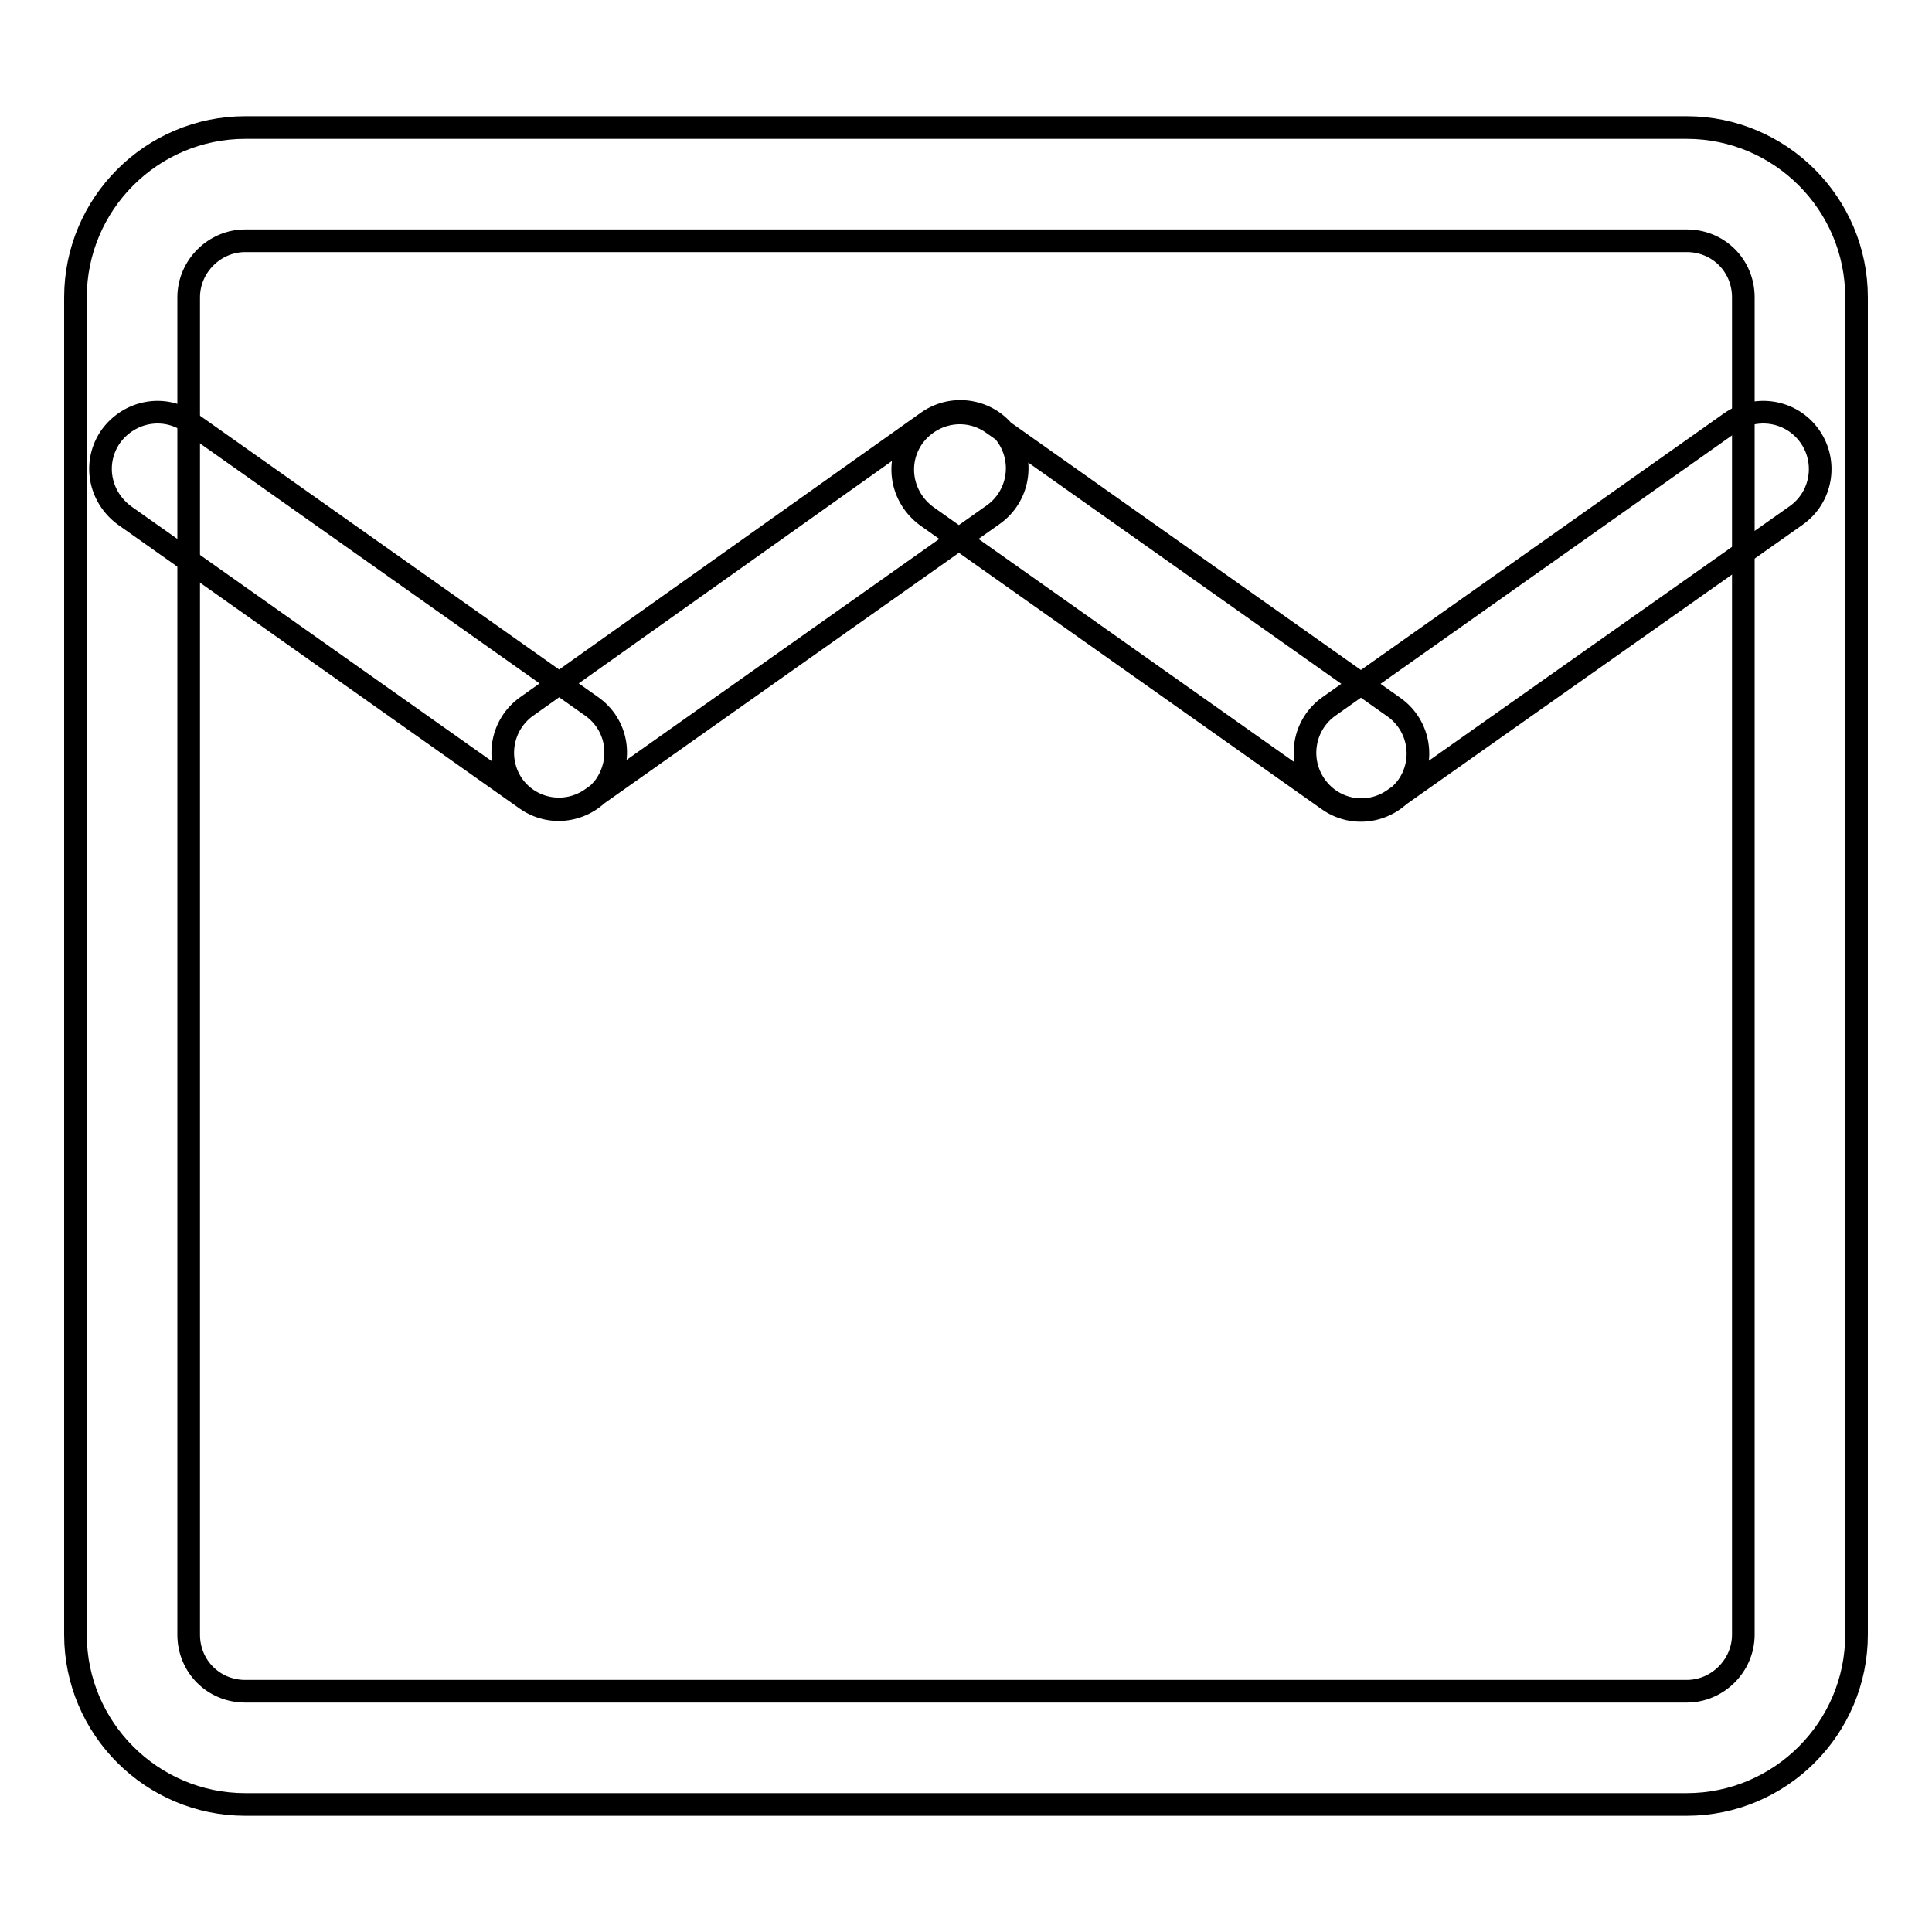 <?xml version="1.0" encoding="utf-8"?>
<!-- Svg Vector Icons : http://www.onlinewebfonts.com/icon -->
<!DOCTYPE svg PUBLIC "-//W3C//DTD SVG 1.1//EN" "http://www.w3.org/Graphics/SVG/1.1/DTD/svg11.dtd">
<svg version="1.1" xmlns="http://www.w3.org/2000/svg" xmlns:xlink="http://www.w3.org/1999/xlink" x="0px" y="0px" viewBox="0 0 256 256" enable-background="new 0 0 256 256" xml:space="preserve">
<g><g><path stroke-width="3" fill-opacity="0" stroke="#000000"  d="M25,39.4c0-4.1,3.4-7.5,7.5-7.5h191c4.2,0,7.5,3.3,7.5,7.5v177.2c0,4.1-3.4,7.5-7.5,7.5h-191c-4.2,0-7.5-3.3-7.5-7.5V39.4L25,39.4z M10,39.4v177.2c0,12.4,10.1,22.5,22.5,22.5h191c12.4,0,22.5-10.1,22.5-22.5V39.4c0-12.4-10.1-22.5-22.5-22.5h-191C20.1,16.9,10,27,10,39.4L10,39.4z"/><path stroke-width="3" fill-opacity="0" stroke="#000000"  d="M184.7,105.9L238,68.3c3.4-2.4,4.2-7.1,1.8-10.5c-2.4-3.4-7.1-4.2-10.5-1.8l-53.2,37.6c-3.4,2.4-4.2,7.1-1.8,10.5C176.7,107.5,181.3,108.3,184.7,105.9L184.7,105.9z M184.7,93.7l-53.2-37.6c-3.4-2.4-8-1.6-10.5,1.8c-2.4,3.4-1.6,8,1.8,10.5l53.2,37.6c3.4,2.4,8,1.6,10.5-1.8C188.9,100.8,188.1,96.1,184.7,93.7L184.7,93.7z M78.4,105.8l53.2-37.6c3.4-2.4,4.2-7.1,1.8-10.5c-2.4-3.4-7.1-4.2-10.5-1.8L69.8,93.6c-3.4,2.4-4.2,7.1-1.8,10.5C70.4,107.4,75,108.2,78.4,105.8L78.4,105.8z M78.4,93.6L25.2,56c-3.4-2.4-8-1.6-10.5,1.8c-2.4,3.4-1.6,8,1.8,10.5l53.2,37.6c3.4,2.4,8,1.6,10.5-1.8C82.6,100.6,81.8,96,78.4,93.6L78.4,93.6z"/></g></g>
</svg>